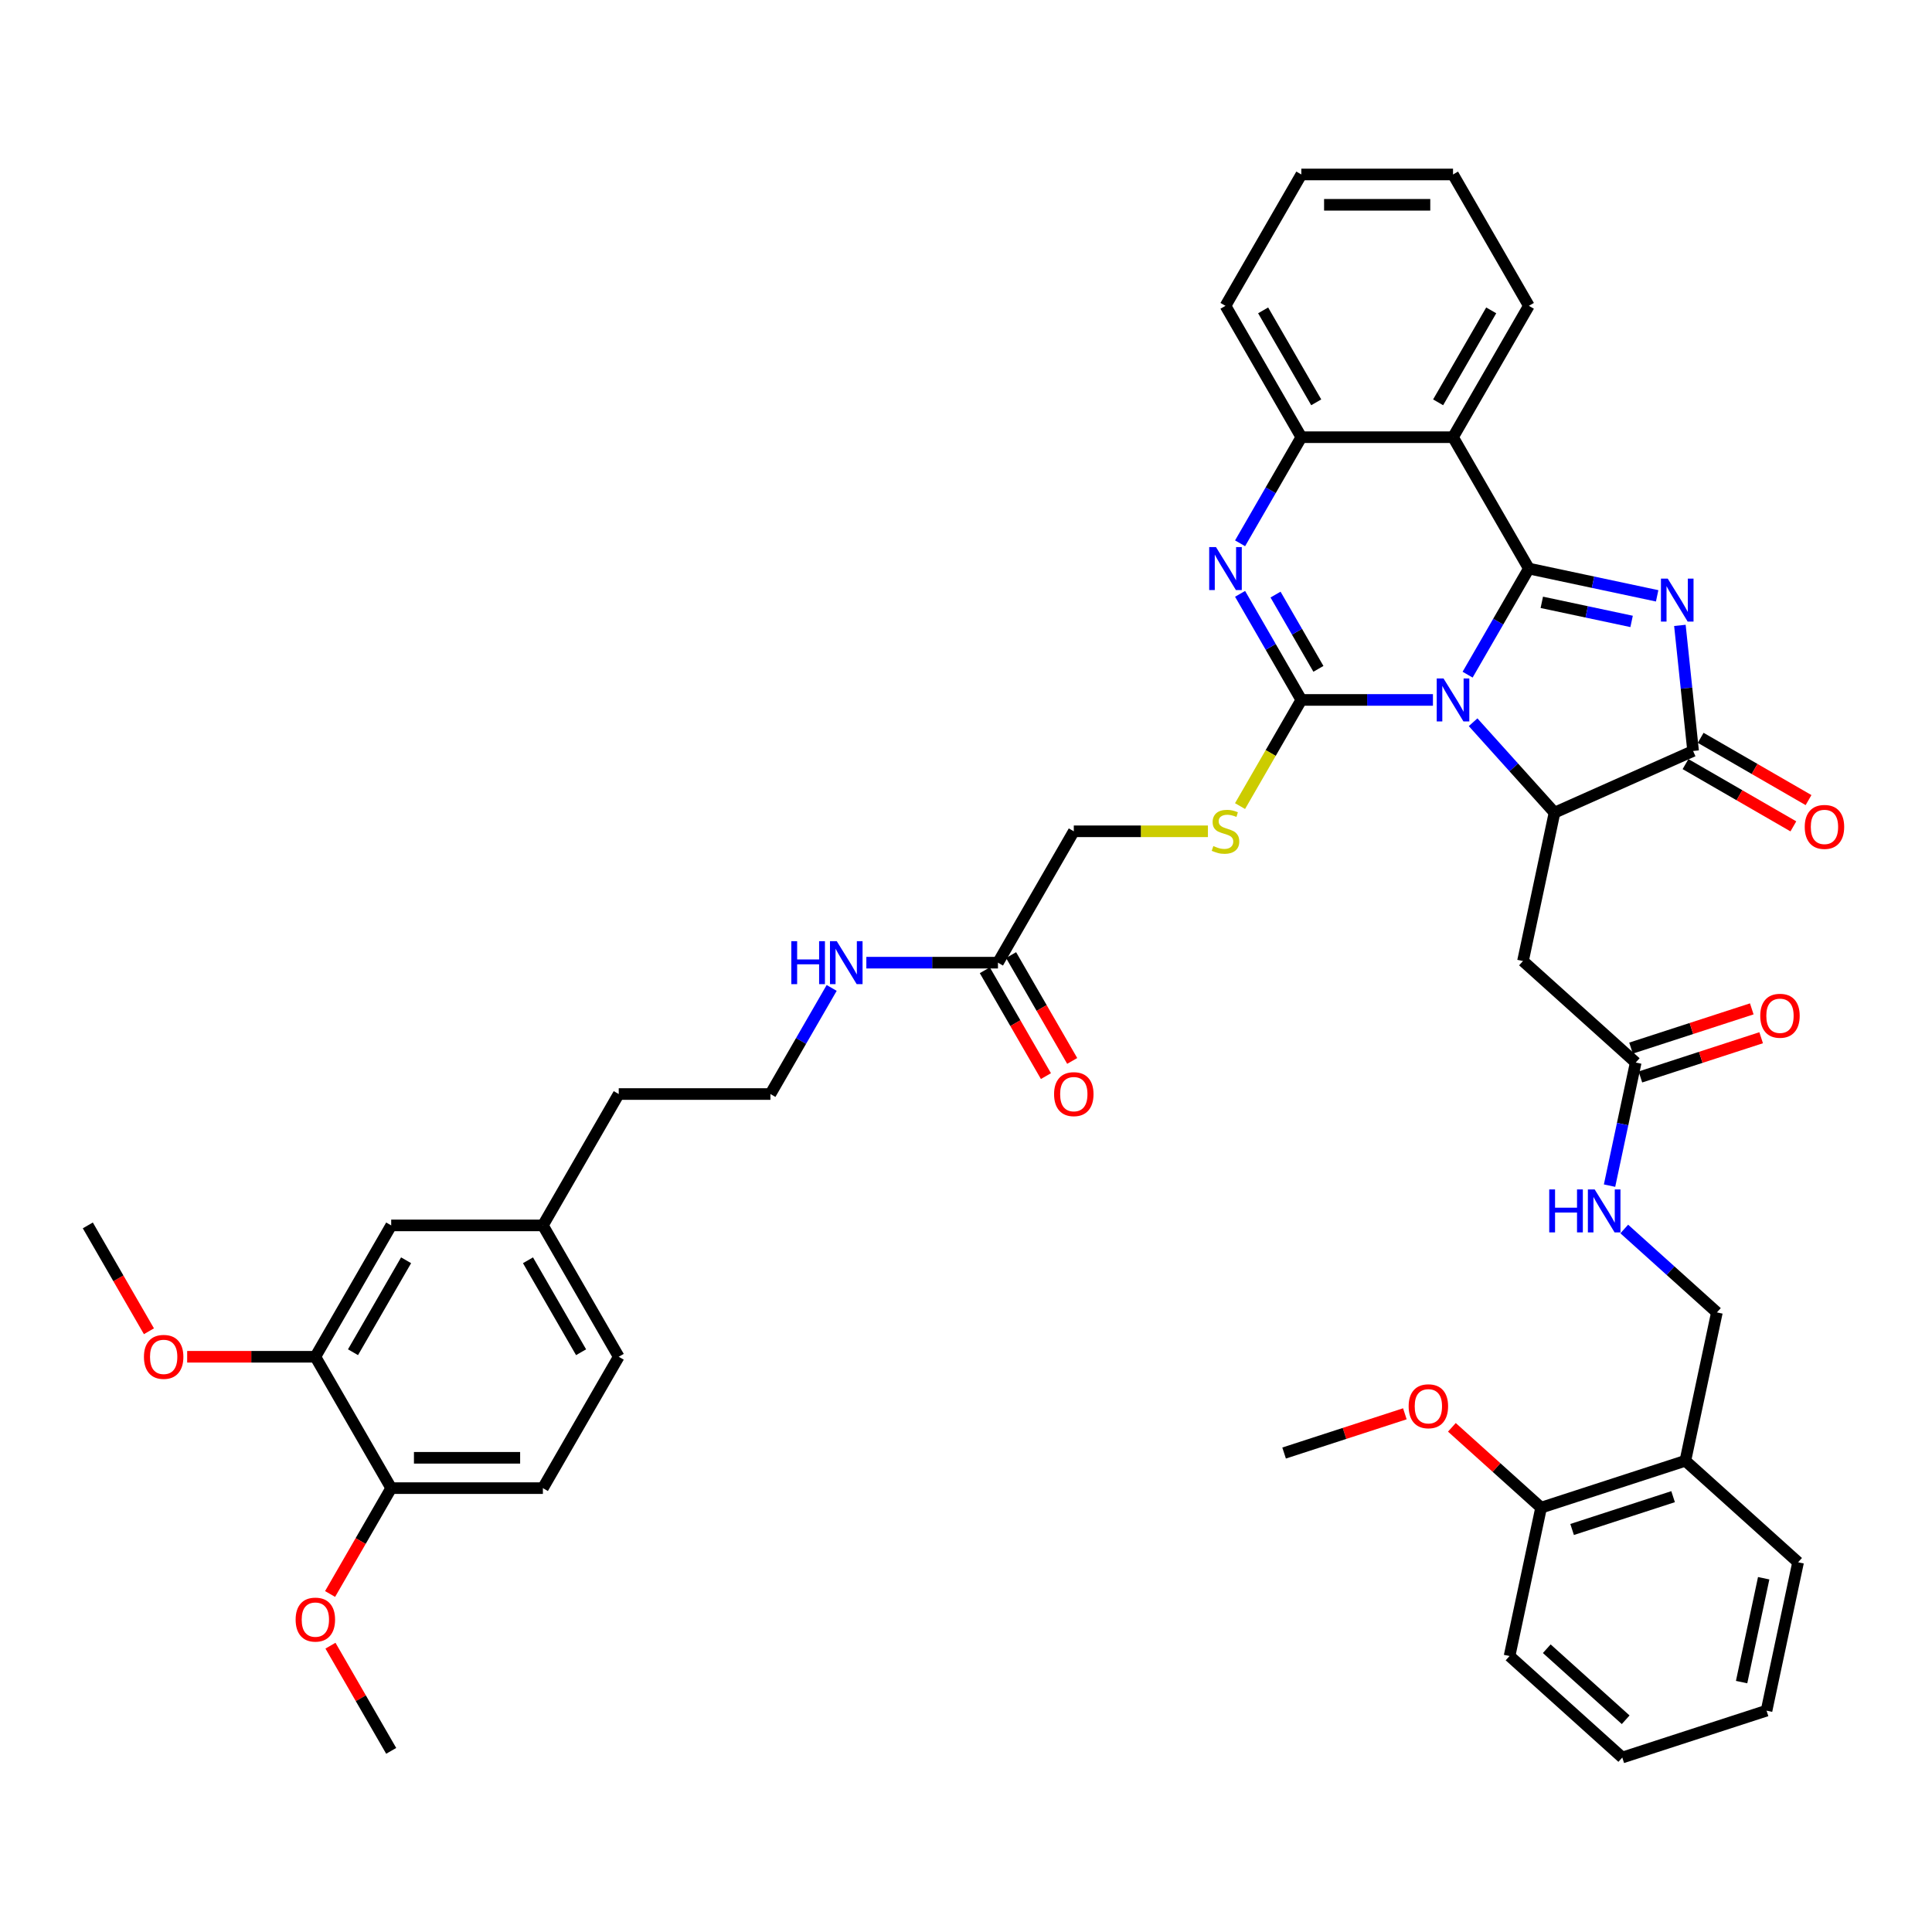 <?xml version='1.0' encoding='iso-8859-1'?>
<svg version='1.1' baseProfile='full'
              xmlns='http://www.w3.org/2000/svg'
                      xmlns:rdkit='http://www.rdkit.org/xml'
                      xmlns:xlink='http://www.w3.org/1999/xlink'
                  xml:space='preserve'
width='1000px' height='1000px' viewBox='0 0 1000 1000'>
<!-- END OF HEADER -->
<rect style='opacity:1.0;fill:#FFFFFF;stroke:none' width='1000' height='1000' x='0' y='0'> </rect>
<path class='bond-0' d='M 759.633,349.204 L 775.486,321.747' style='fill:none;fill-rule:evenodd;stroke:#0000FF;stroke-width:6px;stroke-linecap:butt;stroke-linejoin:miter;stroke-opacity:1' />
<path class='bond-0' d='M 775.486,321.747 L 791.338,294.289' style='fill:none;fill-rule:evenodd;stroke:#000000;stroke-width:6px;stroke-linecap:butt;stroke-linejoin:miter;stroke-opacity:1' />
<path class='bond-1' d='M 741.686,362.285 L 707.626,362.285' style='fill:none;fill-rule:evenodd;stroke:#0000FF;stroke-width:6px;stroke-linecap:butt;stroke-linejoin:miter;stroke-opacity:1' />
<path class='bond-1' d='M 707.626,362.285 L 673.567,362.285' style='fill:none;fill-rule:evenodd;stroke:#000000;stroke-width:6px;stroke-linecap:butt;stroke-linejoin:miter;stroke-opacity:1' />
<path class='bond-3' d='M 762.476,373.83 L 783.547,397.231' style='fill:none;fill-rule:evenodd;stroke:#0000FF;stroke-width:6px;stroke-linecap:butt;stroke-linejoin:miter;stroke-opacity:1' />
<path class='bond-3' d='M 783.547,397.231 L 804.617,420.632' style='fill:none;fill-rule:evenodd;stroke:#000000;stroke-width:6px;stroke-linecap:butt;stroke-linejoin:miter;stroke-opacity:1' />
<path class='bond-2' d='M 791.338,294.289 L 824.54,301.347' style='fill:none;fill-rule:evenodd;stroke:#000000;stroke-width:6px;stroke-linecap:butt;stroke-linejoin:miter;stroke-opacity:1' />
<path class='bond-2' d='M 824.54,301.347 L 857.741,308.404' style='fill:none;fill-rule:evenodd;stroke:#0000FF;stroke-width:6px;stroke-linecap:butt;stroke-linejoin:miter;stroke-opacity:1' />
<path class='bond-2' d='M 798.034,311.766 L 821.275,316.706' style='fill:none;fill-rule:evenodd;stroke:#000000;stroke-width:6px;stroke-linecap:butt;stroke-linejoin:miter;stroke-opacity:1' />
<path class='bond-2' d='M 821.275,316.706 L 844.516,321.646' style='fill:none;fill-rule:evenodd;stroke:#0000FF;stroke-width:6px;stroke-linecap:butt;stroke-linejoin:miter;stroke-opacity:1' />
<path class='bond-6' d='M 791.338,294.289 L 752.081,226.294' style='fill:none;fill-rule:evenodd;stroke:#000000;stroke-width:6px;stroke-linecap:butt;stroke-linejoin:miter;stroke-opacity:1' />
<path class='bond-4' d='M 673.567,362.285 L 657.715,334.827' style='fill:none;fill-rule:evenodd;stroke:#000000;stroke-width:6px;stroke-linecap:butt;stroke-linejoin:miter;stroke-opacity:1' />
<path class='bond-4' d='M 657.715,334.827 L 641.862,307.37' style='fill:none;fill-rule:evenodd;stroke:#0000FF;stroke-width:6px;stroke-linecap:butt;stroke-linejoin:miter;stroke-opacity:1' />
<path class='bond-4' d='M 682.41,346.196 L 671.314,326.976' style='fill:none;fill-rule:evenodd;stroke:#000000;stroke-width:6px;stroke-linecap:butt;stroke-linejoin:miter;stroke-opacity:1' />
<path class='bond-4' d='M 671.314,326.976 L 660.217,307.756' style='fill:none;fill-rule:evenodd;stroke:#0000FF;stroke-width:6px;stroke-linecap:butt;stroke-linejoin:miter;stroke-opacity:1' />
<path class='bond-9' d='M 673.567,362.285 L 657.705,389.758' style='fill:none;fill-rule:evenodd;stroke:#000000;stroke-width:6px;stroke-linecap:butt;stroke-linejoin:miter;stroke-opacity:1' />
<path class='bond-9' d='M 657.705,389.758 L 641.844,417.231' style='fill:none;fill-rule:evenodd;stroke:#CCCC00;stroke-width:6px;stroke-linecap:butt;stroke-linejoin:miter;stroke-opacity:1' />
<path class='bond-43' d='M 869.511,323.694 L 872.927,356.196' style='fill:none;fill-rule:evenodd;stroke:#0000FF;stroke-width:6px;stroke-linecap:butt;stroke-linejoin:miter;stroke-opacity:1' />
<path class='bond-43' d='M 872.927,356.196 L 876.343,388.697' style='fill:none;fill-rule:evenodd;stroke:#000000;stroke-width:6px;stroke-linecap:butt;stroke-linejoin:miter;stroke-opacity:1' />
<path class='bond-5' d='M 804.617,420.632 L 876.343,388.697' style='fill:none;fill-rule:evenodd;stroke:#000000;stroke-width:6px;stroke-linecap:butt;stroke-linejoin:miter;stroke-opacity:1' />
<path class='bond-8' d='M 804.617,420.632 L 788.293,497.43' style='fill:none;fill-rule:evenodd;stroke:#000000;stroke-width:6px;stroke-linecap:butt;stroke-linejoin:miter;stroke-opacity:1' />
<path class='bond-7' d='M 641.862,281.209 L 657.715,253.752' style='fill:none;fill-rule:evenodd;stroke:#0000FF;stroke-width:6px;stroke-linecap:butt;stroke-linejoin:miter;stroke-opacity:1' />
<path class='bond-7' d='M 657.715,253.752 L 673.567,226.294' style='fill:none;fill-rule:evenodd;stroke:#000000;stroke-width:6px;stroke-linecap:butt;stroke-linejoin:miter;stroke-opacity:1' />
<path class='bond-14' d='M 872.418,395.497 L 900.33,411.612' style='fill:none;fill-rule:evenodd;stroke:#000000;stroke-width:6px;stroke-linecap:butt;stroke-linejoin:miter;stroke-opacity:1' />
<path class='bond-14' d='M 900.33,411.612 L 928.243,427.728' style='fill:none;fill-rule:evenodd;stroke:#FF0000;stroke-width:6px;stroke-linecap:butt;stroke-linejoin:miter;stroke-opacity:1' />
<path class='bond-14' d='M 880.269,381.898 L 908.182,398.013' style='fill:none;fill-rule:evenodd;stroke:#000000;stroke-width:6px;stroke-linecap:butt;stroke-linejoin:miter;stroke-opacity:1' />
<path class='bond-14' d='M 908.182,398.013 L 936.095,414.129' style='fill:none;fill-rule:evenodd;stroke:#FF0000;stroke-width:6px;stroke-linecap:butt;stroke-linejoin:miter;stroke-opacity:1' />
<path class='bond-26' d='M 752.081,226.294 L 791.338,158.299' style='fill:none;fill-rule:evenodd;stroke:#000000;stroke-width:6px;stroke-linecap:butt;stroke-linejoin:miter;stroke-opacity:1' />
<path class='bond-26' d='M 744.371,208.244 L 771.851,160.647' style='fill:none;fill-rule:evenodd;stroke:#000000;stroke-width:6px;stroke-linecap:butt;stroke-linejoin:miter;stroke-opacity:1' />
<path class='bond-44' d='M 752.081,226.294 L 673.567,226.294' style='fill:none;fill-rule:evenodd;stroke:#000000;stroke-width:6px;stroke-linecap:butt;stroke-linejoin:miter;stroke-opacity:1' />
<path class='bond-32' d='M 673.567,226.294 L 634.31,158.299' style='fill:none;fill-rule:evenodd;stroke:#000000;stroke-width:6px;stroke-linecap:butt;stroke-linejoin:miter;stroke-opacity:1' />
<path class='bond-32' d='M 681.278,208.244 L 653.798,160.647' style='fill:none;fill-rule:evenodd;stroke:#000000;stroke-width:6px;stroke-linecap:butt;stroke-linejoin:miter;stroke-opacity:1' />
<path class='bond-10' d='M 788.293,497.43 L 846.641,549.966' style='fill:none;fill-rule:evenodd;stroke:#000000;stroke-width:6px;stroke-linecap:butt;stroke-linejoin:miter;stroke-opacity:1' />
<path class='bond-22' d='M 625.218,430.28 L 590.507,430.28' style='fill:none;fill-rule:evenodd;stroke:#CCCC00;stroke-width:6px;stroke-linecap:butt;stroke-linejoin:miter;stroke-opacity:1' />
<path class='bond-22' d='M 590.507,430.28 L 555.796,430.28' style='fill:none;fill-rule:evenodd;stroke:#000000;stroke-width:6px;stroke-linecap:butt;stroke-linejoin:miter;stroke-opacity:1' />
<path class='bond-15' d='M 846.641,549.966 L 839.869,581.825' style='fill:none;fill-rule:evenodd;stroke:#000000;stroke-width:6px;stroke-linecap:butt;stroke-linejoin:miter;stroke-opacity:1' />
<path class='bond-15' d='M 839.869,581.825 L 833.097,613.684' style='fill:none;fill-rule:evenodd;stroke:#0000FF;stroke-width:6px;stroke-linecap:butt;stroke-linejoin:miter;stroke-opacity:1' />
<path class='bond-20' d='M 849.067,557.434 L 880.318,547.28' style='fill:none;fill-rule:evenodd;stroke:#000000;stroke-width:6px;stroke-linecap:butt;stroke-linejoin:miter;stroke-opacity:1' />
<path class='bond-20' d='M 880.318,547.28 L 911.568,537.126' style='fill:none;fill-rule:evenodd;stroke:#FF0000;stroke-width:6px;stroke-linecap:butt;stroke-linejoin:miter;stroke-opacity:1' />
<path class='bond-20' d='M 844.214,542.499 L 875.465,532.345' style='fill:none;fill-rule:evenodd;stroke:#000000;stroke-width:6px;stroke-linecap:butt;stroke-linejoin:miter;stroke-opacity:1' />
<path class='bond-20' d='M 875.465,532.345 L 906.716,522.191' style='fill:none;fill-rule:evenodd;stroke:#FF0000;stroke-width:6px;stroke-linecap:butt;stroke-linejoin:miter;stroke-opacity:1' />
<path class='bond-11' d='M 163.226,702.261 L 202.483,634.265' style='fill:none;fill-rule:evenodd;stroke:#000000;stroke-width:6px;stroke-linecap:butt;stroke-linejoin:miter;stroke-opacity:1' />
<path class='bond-11' d='M 182.713,699.913 L 210.193,652.316' style='fill:none;fill-rule:evenodd;stroke:#000000;stroke-width:6px;stroke-linecap:butt;stroke-linejoin:miter;stroke-opacity:1' />
<path class='bond-28' d='M 163.226,702.261 L 130.053,702.261' style='fill:none;fill-rule:evenodd;stroke:#000000;stroke-width:6px;stroke-linecap:butt;stroke-linejoin:miter;stroke-opacity:1' />
<path class='bond-28' d='M 130.053,702.261 L 96.881,702.261' style='fill:none;fill-rule:evenodd;stroke:#FF0000;stroke-width:6px;stroke-linecap:butt;stroke-linejoin:miter;stroke-opacity:1' />
<path class='bond-47' d='M 163.226,702.261 L 202.483,770.256' style='fill:none;fill-rule:evenodd;stroke:#000000;stroke-width:6px;stroke-linecap:butt;stroke-linejoin:miter;stroke-opacity:1' />
<path class='bond-12' d='M 872.34,756.099 L 888.664,679.301' style='fill:none;fill-rule:evenodd;stroke:#000000;stroke-width:6px;stroke-linecap:butt;stroke-linejoin:miter;stroke-opacity:1' />
<path class='bond-19' d='M 872.34,756.099 L 797.669,780.362' style='fill:none;fill-rule:evenodd;stroke:#000000;stroke-width:6px;stroke-linecap:butt;stroke-linejoin:miter;stroke-opacity:1' />
<path class='bond-19' d='M 865.992,774.673 L 813.722,791.656' style='fill:none;fill-rule:evenodd;stroke:#000000;stroke-width:6px;stroke-linecap:butt;stroke-linejoin:miter;stroke-opacity:1' />
<path class='bond-33' d='M 872.34,756.099 L 930.687,808.636' style='fill:none;fill-rule:evenodd;stroke:#000000;stroke-width:6px;stroke-linecap:butt;stroke-linejoin:miter;stroke-opacity:1' />
<path class='bond-13' d='M 516.539,498.275 L 555.796,430.28' style='fill:none;fill-rule:evenodd;stroke:#000000;stroke-width:6px;stroke-linecap:butt;stroke-linejoin:miter;stroke-opacity:1' />
<path class='bond-21' d='M 509.739,502.201 L 525.556,529.595' style='fill:none;fill-rule:evenodd;stroke:#000000;stroke-width:6px;stroke-linecap:butt;stroke-linejoin:miter;stroke-opacity:1' />
<path class='bond-21' d='M 525.556,529.595 L 541.372,556.99' style='fill:none;fill-rule:evenodd;stroke:#FF0000;stroke-width:6px;stroke-linecap:butt;stroke-linejoin:miter;stroke-opacity:1' />
<path class='bond-21' d='M 523.338,494.349 L 539.155,521.744' style='fill:none;fill-rule:evenodd;stroke:#000000;stroke-width:6px;stroke-linecap:butt;stroke-linejoin:miter;stroke-opacity:1' />
<path class='bond-21' d='M 539.155,521.744 L 554.971,549.138' style='fill:none;fill-rule:evenodd;stroke:#FF0000;stroke-width:6px;stroke-linecap:butt;stroke-linejoin:miter;stroke-opacity:1' />
<path class='bond-24' d='M 516.539,498.275 L 482.48,498.275' style='fill:none;fill-rule:evenodd;stroke:#000000;stroke-width:6px;stroke-linecap:butt;stroke-linejoin:miter;stroke-opacity:1' />
<path class='bond-24' d='M 482.48,498.275 L 448.42,498.275' style='fill:none;fill-rule:evenodd;stroke:#0000FF;stroke-width:6px;stroke-linecap:butt;stroke-linejoin:miter;stroke-opacity:1' />
<path class='bond-17' d='M 840.712,636.125 L 864.688,657.713' style='fill:none;fill-rule:evenodd;stroke:#0000FF;stroke-width:6px;stroke-linecap:butt;stroke-linejoin:miter;stroke-opacity:1' />
<path class='bond-17' d='M 864.688,657.713 L 888.664,679.301' style='fill:none;fill-rule:evenodd;stroke:#000000;stroke-width:6px;stroke-linecap:butt;stroke-linejoin:miter;stroke-opacity:1' />
<path class='bond-16' d='M 202.483,770.256 L 280.997,770.256' style='fill:none;fill-rule:evenodd;stroke:#000000;stroke-width:6px;stroke-linecap:butt;stroke-linejoin:miter;stroke-opacity:1' />
<path class='bond-16' d='M 214.26,754.553 L 269.22,754.553' style='fill:none;fill-rule:evenodd;stroke:#000000;stroke-width:6px;stroke-linecap:butt;stroke-linejoin:miter;stroke-opacity:1' />
<path class='bond-29' d='M 202.483,770.256 L 186.666,797.65' style='fill:none;fill-rule:evenodd;stroke:#000000;stroke-width:6px;stroke-linecap:butt;stroke-linejoin:miter;stroke-opacity:1' />
<path class='bond-29' d='M 186.666,797.65 L 170.85,825.045' style='fill:none;fill-rule:evenodd;stroke:#FF0000;stroke-width:6px;stroke-linecap:butt;stroke-linejoin:miter;stroke-opacity:1' />
<path class='bond-18' d='M 202.483,634.265 L 280.997,634.265' style='fill:none;fill-rule:evenodd;stroke:#000000;stroke-width:6px;stroke-linecap:butt;stroke-linejoin:miter;stroke-opacity:1' />
<path class='bond-30' d='M 797.669,780.362 L 774.58,759.572' style='fill:none;fill-rule:evenodd;stroke:#000000;stroke-width:6px;stroke-linecap:butt;stroke-linejoin:miter;stroke-opacity:1' />
<path class='bond-30' d='M 774.58,759.572 L 751.491,738.783' style='fill:none;fill-rule:evenodd;stroke:#FF0000;stroke-width:6px;stroke-linecap:butt;stroke-linejoin:miter;stroke-opacity:1' />
<path class='bond-35' d='M 797.669,780.362 L 781.345,857.16' style='fill:none;fill-rule:evenodd;stroke:#000000;stroke-width:6px;stroke-linecap:butt;stroke-linejoin:miter;stroke-opacity:1' />
<path class='bond-23' d='M 280.997,770.256 L 320.254,702.261' style='fill:none;fill-rule:evenodd;stroke:#000000;stroke-width:6px;stroke-linecap:butt;stroke-linejoin:miter;stroke-opacity:1' />
<path class='bond-31' d='M 430.473,511.355 L 414.62,538.813' style='fill:none;fill-rule:evenodd;stroke:#0000FF;stroke-width:6px;stroke-linecap:butt;stroke-linejoin:miter;stroke-opacity:1' />
<path class='bond-31' d='M 414.62,538.813 L 398.768,566.27' style='fill:none;fill-rule:evenodd;stroke:#000000;stroke-width:6px;stroke-linecap:butt;stroke-linejoin:miter;stroke-opacity:1' />
<path class='bond-25' d='M 280.997,634.265 L 320.254,566.27' style='fill:none;fill-rule:evenodd;stroke:#000000;stroke-width:6px;stroke-linecap:butt;stroke-linejoin:miter;stroke-opacity:1' />
<path class='bond-27' d='M 280.997,634.265 L 320.254,702.261' style='fill:none;fill-rule:evenodd;stroke:#000000;stroke-width:6px;stroke-linecap:butt;stroke-linejoin:miter;stroke-opacity:1' />
<path class='bond-27' d='M 273.286,652.316 L 300.766,699.913' style='fill:none;fill-rule:evenodd;stroke:#000000;stroke-width:6px;stroke-linecap:butt;stroke-linejoin:miter;stroke-opacity:1' />
<path class='bond-39' d='M 791.338,158.299 L 752.081,90.304' style='fill:none;fill-rule:evenodd;stroke:#000000;stroke-width:6px;stroke-linecap:butt;stroke-linejoin:miter;stroke-opacity:1' />
<path class='bond-36' d='M 77.087,689.054 L 61.271,661.66' style='fill:none;fill-rule:evenodd;stroke:#FF0000;stroke-width:6px;stroke-linecap:butt;stroke-linejoin:miter;stroke-opacity:1' />
<path class='bond-36' d='M 61.271,661.66 L 45.455,634.265' style='fill:none;fill-rule:evenodd;stroke:#000000;stroke-width:6px;stroke-linecap:butt;stroke-linejoin:miter;stroke-opacity:1' />
<path class='bond-37' d='M 171.05,851.802 L 186.766,879.024' style='fill:none;fill-rule:evenodd;stroke:#FF0000;stroke-width:6px;stroke-linecap:butt;stroke-linejoin:miter;stroke-opacity:1' />
<path class='bond-37' d='M 186.766,879.024 L 202.483,906.246' style='fill:none;fill-rule:evenodd;stroke:#000000;stroke-width:6px;stroke-linecap:butt;stroke-linejoin:miter;stroke-opacity:1' />
<path class='bond-38' d='M 727.152,731.78 L 695.901,741.934' style='fill:none;fill-rule:evenodd;stroke:#FF0000;stroke-width:6px;stroke-linecap:butt;stroke-linejoin:miter;stroke-opacity:1' />
<path class='bond-38' d='M 695.901,741.934 L 664.65,752.088' style='fill:none;fill-rule:evenodd;stroke:#000000;stroke-width:6px;stroke-linecap:butt;stroke-linejoin:miter;stroke-opacity:1' />
<path class='bond-34' d='M 398.768,566.27 L 320.254,566.27' style='fill:none;fill-rule:evenodd;stroke:#000000;stroke-width:6px;stroke-linecap:butt;stroke-linejoin:miter;stroke-opacity:1' />
<path class='bond-40' d='M 634.31,158.299 L 673.567,90.304' style='fill:none;fill-rule:evenodd;stroke:#000000;stroke-width:6px;stroke-linecap:butt;stroke-linejoin:miter;stroke-opacity:1' />
<path class='bond-41' d='M 930.687,808.636 L 914.363,885.434' style='fill:none;fill-rule:evenodd;stroke:#000000;stroke-width:6px;stroke-linecap:butt;stroke-linejoin:miter;stroke-opacity:1' />
<path class='bond-41' d='M 912.879,816.89 L 901.452,870.649' style='fill:none;fill-rule:evenodd;stroke:#000000;stroke-width:6px;stroke-linecap:butt;stroke-linejoin:miter;stroke-opacity:1' />
<path class='bond-46' d='M 781.345,857.16 L 839.692,909.696' style='fill:none;fill-rule:evenodd;stroke:#000000;stroke-width:6px;stroke-linecap:butt;stroke-linejoin:miter;stroke-opacity:1' />
<path class='bond-46' d='M 800.604,853.371 L 841.447,890.146' style='fill:none;fill-rule:evenodd;stroke:#000000;stroke-width:6px;stroke-linecap:butt;stroke-linejoin:miter;stroke-opacity:1' />
<path class='bond-45' d='M 752.081,90.304 L 673.567,90.304' style='fill:none;fill-rule:evenodd;stroke:#000000;stroke-width:6px;stroke-linecap:butt;stroke-linejoin:miter;stroke-opacity:1' />
<path class='bond-45' d='M 740.304,106.007 L 685.344,106.007' style='fill:none;fill-rule:evenodd;stroke:#000000;stroke-width:6px;stroke-linecap:butt;stroke-linejoin:miter;stroke-opacity:1' />
<path class='bond-42' d='M 914.363,885.434 L 839.692,909.696' style='fill:none;fill-rule:evenodd;stroke:#000000;stroke-width:6px;stroke-linecap:butt;stroke-linejoin:miter;stroke-opacity:1' />
<path  class='atom-0' d='M 747.166 351.167
L 754.452 362.944
Q 755.175 364.106, 756.337 366.21
Q 757.499 368.315, 757.561 368.44
L 757.561 351.167
L 760.514 351.167
L 760.514 373.402
L 757.467 373.402
L 749.647 360.526
Q 748.736 359.018, 747.763 357.291
Q 746.821 355.564, 746.538 355.03
L 746.538 373.402
L 743.649 373.402
L 743.649 351.167
L 747.166 351.167
' fill='#0000FF'/>
<path  class='atom-3' d='M 863.222 299.496
L 870.508 311.273
Q 871.23 312.435, 872.392 314.539
Q 873.554 316.643, 873.617 316.769
L 873.617 299.496
L 876.569 299.496
L 876.569 321.731
L 873.523 321.731
L 865.703 308.855
Q 864.792 307.347, 863.818 305.62
Q 862.876 303.893, 862.593 303.359
L 862.593 321.731
L 859.704 321.731
L 859.704 299.496
L 863.222 299.496
' fill='#0000FF'/>
<path  class='atom-5' d='M 629.395 283.172
L 636.681 294.949
Q 637.403 296.111, 638.565 298.215
Q 639.727 300.319, 639.79 300.445
L 639.79 283.172
L 642.742 283.172
L 642.742 305.407
L 639.696 305.407
L 631.876 292.531
Q 630.965 291.023, 629.992 289.296
Q 629.05 287.569, 628.767 287.035
L 628.767 305.407
L 625.878 305.407
L 625.878 283.172
L 629.395 283.172
' fill='#0000FF'/>
<path  class='atom-10' d='M 628.029 437.911
Q 628.28 438.006, 629.317 438.445
Q 630.353 438.885, 631.484 439.168
Q 632.646 439.419, 633.776 439.419
Q 635.88 439.419, 637.105 438.414
Q 638.33 437.378, 638.33 435.587
Q 638.33 434.363, 637.702 433.609
Q 637.105 432.855, 636.163 432.447
Q 635.221 432.039, 633.651 431.567
Q 631.672 430.971, 630.479 430.405
Q 629.317 429.84, 628.469 428.647
Q 627.652 427.453, 627.652 425.443
Q 627.652 422.648, 629.536 420.921
Q 631.452 419.194, 635.221 419.194
Q 637.796 419.194, 640.717 420.418
L 639.994 422.837
Q 637.325 421.738, 635.315 421.738
Q 633.148 421.738, 631.955 422.648
Q 630.761 423.528, 630.793 425.067
Q 630.793 426.26, 631.389 426.982
Q 632.017 427.705, 632.897 428.113
Q 633.808 428.521, 635.315 428.992
Q 637.325 429.62, 638.518 430.248
Q 639.712 430.877, 640.56 432.164
Q 641.439 433.42, 641.439 435.587
Q 641.439 438.665, 639.366 440.33
Q 637.325 441.963, 633.902 441.963
Q 631.923 441.963, 630.416 441.523
Q 628.94 441.115, 627.181 440.392
L 628.029 437.911
' fill='#CCCC00'/>
<path  class='atom-15' d='M 934.132 428.017
Q 934.132 422.678, 936.77 419.695
Q 939.408 416.711, 944.339 416.711
Q 949.269 416.711, 951.907 419.695
Q 954.545 422.678, 954.545 428.017
Q 954.545 433.419, 951.876 436.497
Q 949.206 439.543, 944.339 439.543
Q 939.439 439.543, 936.77 436.497
Q 934.132 433.45, 934.132 428.017
M 944.339 437.031
Q 947.73 437.031, 949.552 434.769
Q 951.405 432.477, 951.405 428.017
Q 951.405 423.652, 949.552 421.454
Q 947.73 419.224, 944.339 419.224
Q 940.947 419.224, 939.094 421.422
Q 937.272 423.62, 937.272 428.017
Q 937.272 432.508, 939.094 434.769
Q 940.947 437.031, 944.339 437.031
' fill='#FF0000'/>
<path  class='atom-16' d='M 801.879 615.647
L 804.894 615.647
L 804.894 625.1
L 816.263 625.1
L 816.263 615.647
L 819.278 615.647
L 819.278 637.882
L 816.263 637.882
L 816.263 627.613
L 804.894 627.613
L 804.894 637.882
L 801.879 637.882
L 801.879 615.647
' fill='#0000FF'/>
<path  class='atom-16' d='M 825.402 615.647
L 832.688 627.424
Q 833.41 628.586, 834.572 630.691
Q 835.734 632.795, 835.797 632.92
L 835.797 615.647
L 838.749 615.647
L 838.749 637.882
L 835.703 637.882
L 827.883 625.006
Q 826.972 623.499, 825.998 621.771
Q 825.056 620.044, 824.774 619.51
L 824.774 637.882
L 821.884 637.882
L 821.884 615.647
L 825.402 615.647
' fill='#0000FF'/>
<path  class='atom-21' d='M 911.105 525.767
Q 911.105 520.428, 913.743 517.445
Q 916.381 514.461, 921.312 514.461
Q 926.243 514.461, 928.881 517.445
Q 931.519 520.428, 931.519 525.767
Q 931.519 531.169, 928.849 534.247
Q 926.18 537.293, 921.312 537.293
Q 916.413 537.293, 913.743 534.247
Q 911.105 531.2, 911.105 525.767
M 921.312 534.781
Q 924.704 534.781, 926.525 532.519
Q 928.378 530.227, 928.378 525.767
Q 928.378 521.402, 926.525 519.203
Q 924.704 516.974, 921.312 516.974
Q 917.92 516.974, 916.067 519.172
Q 914.246 521.37, 914.246 525.767
Q 914.246 530.258, 916.067 532.519
Q 917.92 534.781, 921.312 534.781
' fill='#FF0000'/>
<path  class='atom-22' d='M 545.589 566.333
Q 545.589 560.994, 548.227 558.011
Q 550.865 555.027, 555.796 555.027
Q 560.727 555.027, 563.365 558.011
Q 566.003 560.994, 566.003 566.333
Q 566.003 571.735, 563.333 574.813
Q 560.664 577.859, 555.796 577.859
Q 550.897 577.859, 548.227 574.813
Q 545.589 571.766, 545.589 566.333
M 555.796 575.346
Q 559.188 575.346, 561.009 573.085
Q 562.862 570.793, 562.862 566.333
Q 562.862 561.968, 561.009 559.769
Q 559.188 557.539, 555.796 557.539
Q 552.404 557.539, 550.551 559.738
Q 548.73 561.936, 548.73 566.333
Q 548.73 570.824, 550.551 573.085
Q 552.404 575.346, 555.796 575.346
' fill='#FF0000'/>
<path  class='atom-25' d='M 409.587 487.157
L 412.602 487.157
L 412.602 496.611
L 423.971 496.611
L 423.971 487.157
L 426.986 487.157
L 426.986 509.393
L 423.971 509.393
L 423.971 499.123
L 412.602 499.123
L 412.602 509.393
L 409.587 509.393
L 409.587 487.157
' fill='#0000FF'/>
<path  class='atom-25' d='M 433.11 487.157
L 440.396 498.935
Q 441.118 500.097, 442.28 502.201
Q 443.442 504.305, 443.505 504.431
L 443.505 487.157
L 446.457 487.157
L 446.457 509.393
L 443.411 509.393
L 435.591 496.516
Q 434.68 495.009, 433.707 493.282
Q 432.764 491.554, 432.482 491.02
L 432.482 509.393
L 429.592 509.393
L 429.592 487.157
L 433.11 487.157
' fill='#0000FF'/>
<path  class='atom-29' d='M 74.505 702.323
Q 74.505 696.984, 77.143 694.001
Q 79.781 691.017, 84.712 691.017
Q 89.642 691.017, 92.28 694.001
Q 94.918 696.984, 94.918 702.323
Q 94.918 707.725, 92.249 710.803
Q 89.579 713.849, 84.712 713.849
Q 79.812 713.849, 77.143 710.803
Q 74.505 707.757, 74.505 702.323
M 84.712 711.337
Q 88.103 711.337, 89.925 709.076
Q 91.778 706.783, 91.778 702.323
Q 91.778 697.958, 89.925 695.76
Q 88.103 693.53, 84.712 693.53
Q 81.32 693.53, 79.467 695.728
Q 77.645 697.927, 77.645 702.323
Q 77.645 706.814, 79.467 709.076
Q 81.32 711.337, 84.712 711.337
' fill='#FF0000'/>
<path  class='atom-30' d='M 153.019 838.314
Q 153.019 832.975, 155.657 829.991
Q 158.295 827.008, 163.226 827.008
Q 168.156 827.008, 170.794 829.991
Q 173.432 832.975, 173.432 838.314
Q 173.432 843.715, 170.763 846.793
Q 168.094 849.84, 163.226 849.84
Q 158.326 849.84, 155.657 846.793
Q 153.019 843.747, 153.019 838.314
M 163.226 847.327
Q 166.617 847.327, 168.439 845.066
Q 170.292 842.773, 170.292 838.314
Q 170.292 833.948, 168.439 831.75
Q 166.617 829.52, 163.226 829.52
Q 159.834 829.52, 157.981 831.719
Q 156.159 833.917, 156.159 838.314
Q 156.159 842.805, 157.981 845.066
Q 159.834 847.327, 163.226 847.327
' fill='#FF0000'/>
<path  class='atom-31' d='M 729.114 727.888
Q 729.114 722.549, 731.753 719.566
Q 734.391 716.582, 739.321 716.582
Q 744.252 716.582, 746.89 719.566
Q 749.528 722.549, 749.528 727.888
Q 749.528 733.29, 746.859 736.368
Q 744.189 739.414, 739.321 739.414
Q 734.422 739.414, 731.753 736.368
Q 729.114 733.321, 729.114 727.888
M 739.321 736.902
Q 742.713 736.902, 744.535 734.64
Q 746.388 732.348, 746.388 727.888
Q 746.388 723.523, 744.535 721.324
Q 742.713 719.095, 739.321 719.095
Q 735.93 719.095, 734.077 721.293
Q 732.255 723.491, 732.255 727.888
Q 732.255 732.379, 734.077 734.64
Q 735.93 736.902, 739.321 736.902
' fill='#FF0000'/>
</svg>
